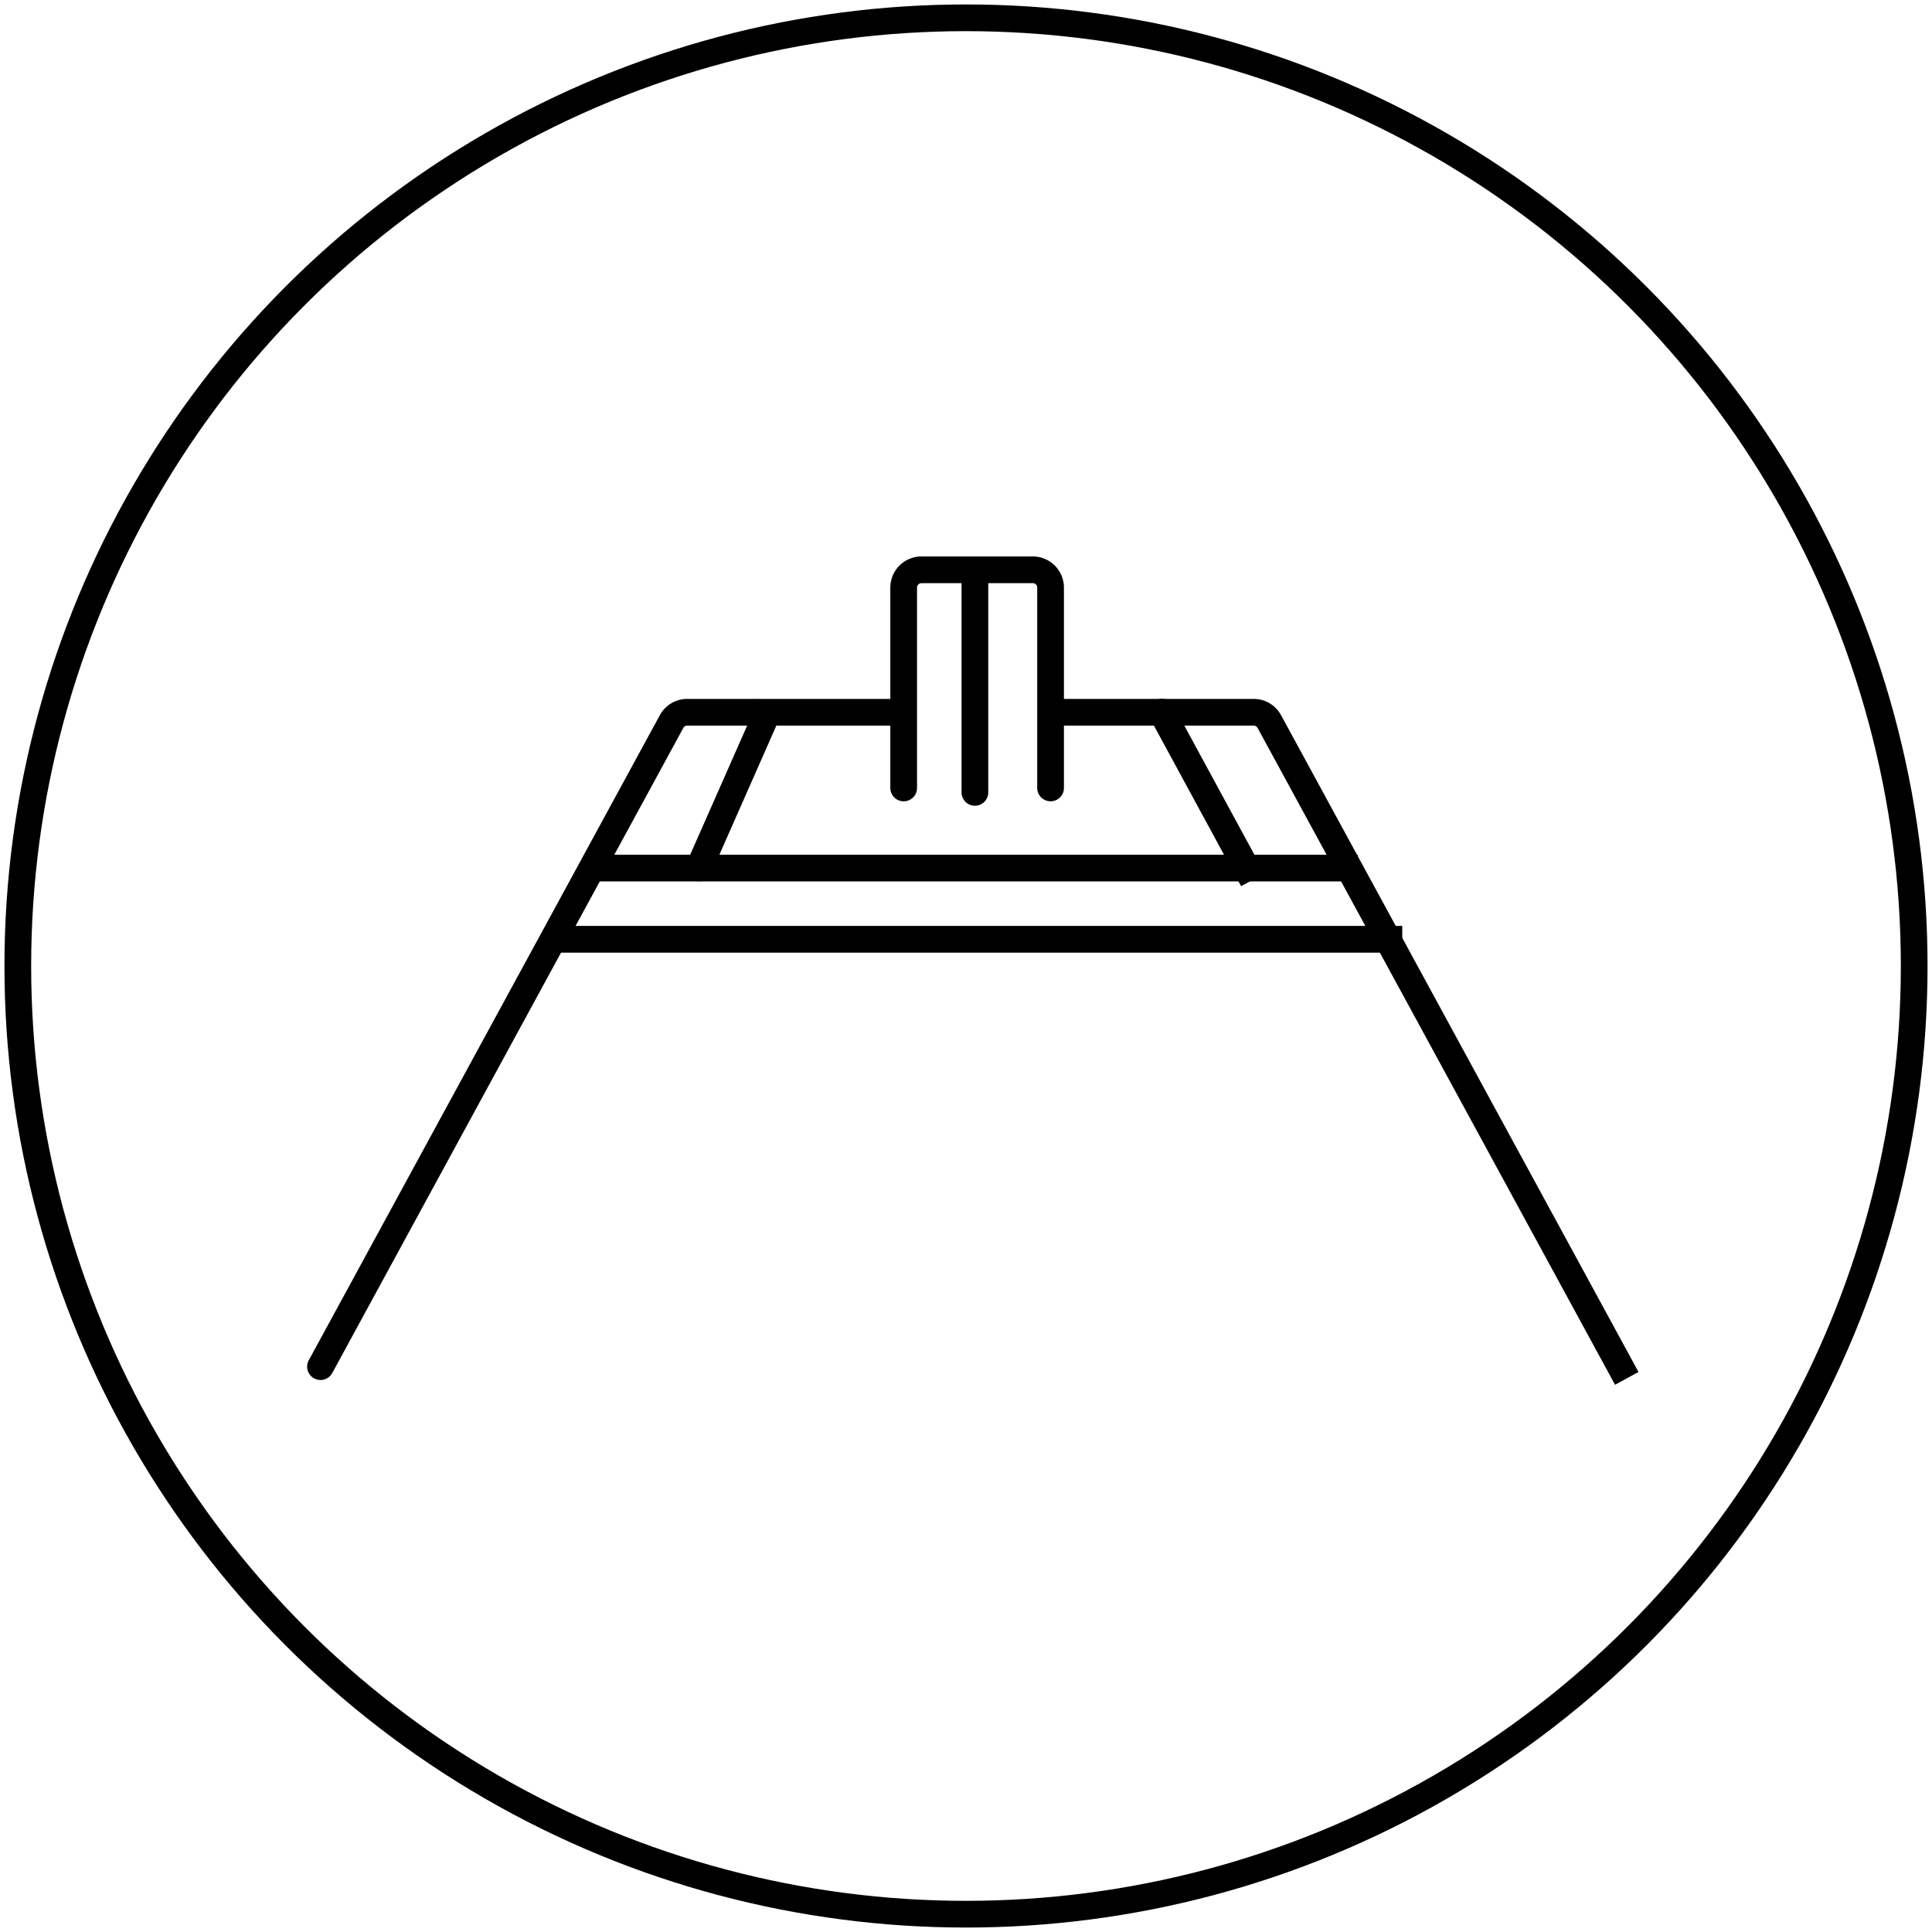 <svg xmlns="http://www.w3.org/2000/svg" width="217" height="217" fill="none"><circle cx="108.5" cy="108.5" r="106.5" stroke="#000" stroke-width="3"/><path fill="#000" d="M34.682 152.783a1.5 1.5 0 1 0 2.636 1.434l-2.636-1.434ZM99 81.5h1.5v-3H99v3Zm-23.568-.456-1.318-.717 1.318.717Zm-38.114 73.173 39.431-72.456-2.635-1.434-39.432 72.456 2.636 1.434ZM77.188 81.5H99v-3H77.189v3Zm-.439.261a.5.5 0 0 1 .44-.261v-3a3.5 3.5 0 0 0-3.075 1.827l2.635 1.434ZM183.318 152.783l.717 1.318-2.636 1.434-.717-1.318 2.636-1.434ZM119 81.5a1.5 1.5 0 0 1 0-3v3Zm23.568-.456 1.318-.717-1.318.717Zm38.114 73.173-39.431-72.456 2.635-1.434 39.432 72.456-2.636 1.434ZM140.811 81.5H119v-3h21.811v3Zm.44.261a.5.5 0 0 0-.44-.261v-3c1.282 0 2.462.7 3.075 1.827l-2.635 1.434Z"/><path stroke="#000" stroke-linecap="round" stroke-width="3" d="M101.5 88.5V66a2 2 0 0 1 2-2H116a2 2 0 0 1 2 2v22.5M109.5 64v25"/><path fill="#000" d="M62.5 104a1.5 1.5 0 0 0 0 3v-3Zm93.5 3h1.5v-3H156v3Zm-93.5 0H156v-3H62.5v3ZM67 96a1.5 1.5 0 0 0 0 3v-3Zm84 3h1.5v-3H151v3Zm-84 0h84v-3H67v3Z"/><path fill="#000" d="M77.128 96.894a1.5 1.5 0 0 0 2.744 1.212l-2.744-1.212Zm10.244-15.788.606-1.373-2.745-1.21-.605 1.371 2.744 1.212Zm-7.5 17 7.5-17-2.744-1.212-7.5 17 2.744 1.212ZM138.682 98.216l.715 1.318 2.637-1.431-.716-1.319-2.636 1.432Zm-6.864-18.932a1.5 1.5 0 1 0-2.636 1.432l2.636-1.432Zm9.5 17.5-9.5-17.5-2.636 1.432 9.5 17.5 2.636-1.432Z"/></svg>